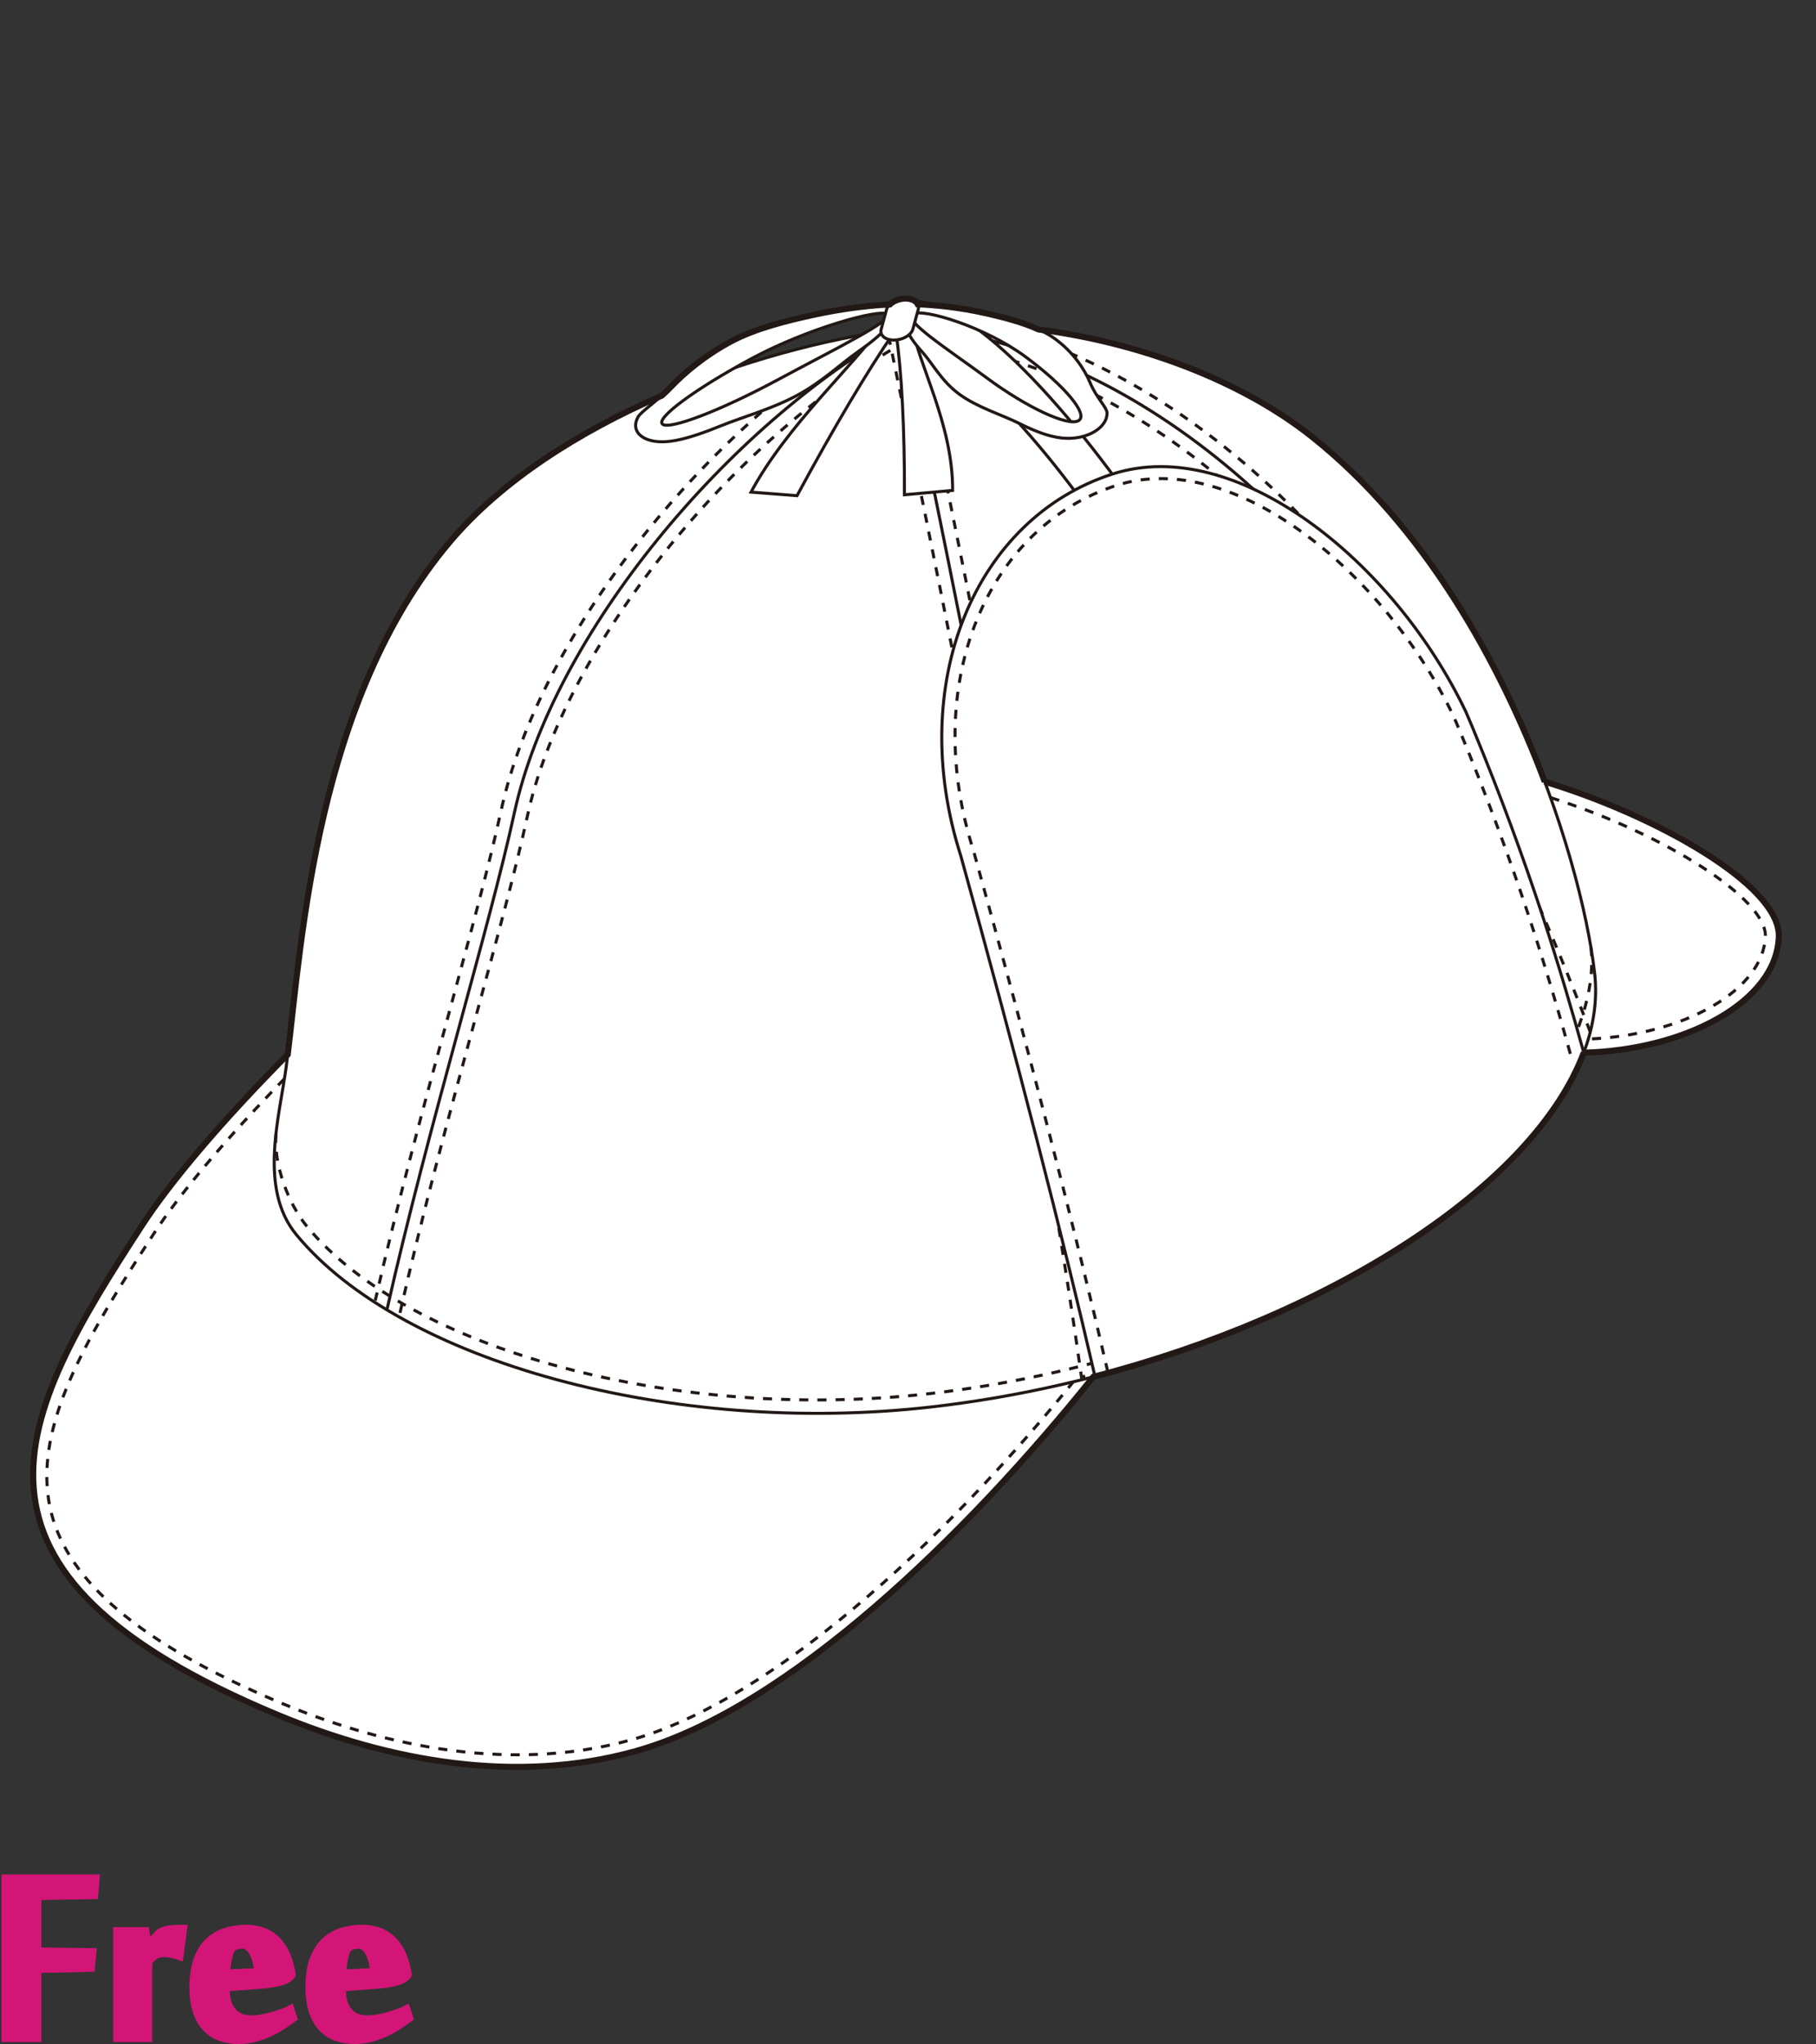 <?xml version="1.0" encoding="utf-8"?>
<!-- Generator: Adobe Illustrator 12.0.0, SVG Export Plug-In . SVG Version: 6.00 Build 51448)  -->
<!DOCTYPE svg PUBLIC "-//W3C//DTD SVG 1.1//EN" "http://www.w3.org/Graphics/SVG/1.1/DTD/svg11.dtd">
<svg  version="1.1" id="レイヤー_1" xmlns="http://www.w3.org/2000/svg" xmlns:xlink="http://www.w3.org/1999/xlink" width="600" height="675.13"
	 viewBox="0 0 600 675.13" overflow="visible" enable-background="new 0 0 600 675.13" xml:space="preserve">
<rect x="0" y="0" width="600" height="675.13" fill="#333333" stroke="none"/>
<rect fill="none" width="600" height="674.999"/>
<path fill="#FFFFFF" stroke="#221815" d="M523.267,347.686c33.599-0.841,63.741-16.826,64.444-38.293
	c0.563-17.122-41.131-40.265-77.33-51.192L523.267,347.686z"/>
<path fill="#FFFFFF" stroke="#221815" d="M361.705,454.155c-42.086,52.641-101.262,110.123-151.71,124.227
	c-39.206,10.959-81.069,3.514-118.275-11.989c-113.813-47.419-86.139-98.11-44.755-161.706
	c9.309-14.307,26.198-34.281,48.109-56.375L361.705,454.155z"/>
<path fill="#FFFFFF" stroke="#221815" d="M433.509,144.3c60.599,48.185,88.858,137.647,93.354,177.177
	c7.051,62.008-102.682,129.986-219.229,143.238c-85.399,9.711-175.168-14.959-209.72-56.908
	c-12.605-15.301-5.564-38.902-3.354-55.436c4.86-36.397,8.446-119.42,54.063-173.383c33.484-39.612,99.341-63.935,149-70.376
	c1.232-0.16,2.457-0.31,3.668-0.448C343.539,103.361,399.052,116.901,433.509,144.3z"/>
<path fill="none" stroke="#221815" stroke-dasharray="3" d="M91.18,374.425c-0.855,10.113,4.11,23.22,10.158,30.563
	c33.801,41.035,122.271,64.818,205.795,55.32c55.644-6.327,111.799-25.521,154.068-52.661c42.049-26.997,67.57-67.223,64.449-94.667
	"/>
<path fill="none" stroke="#221815" stroke-dasharray="3" d="M525.42,340.848c-13.479-35.301-28.049-67.771-44.459-99.099
	c-21.571-41.174-51.145-76.132-85.524-101.093c-23.11-16.779-47.456-28.185-70.694-33.344"/>
<path fill="none" stroke="#221815" stroke-dasharray="3" d="M298.544,113.056c28.673,0.313,61.187,12.642,91.681,34.782
	c33.277,24.162,61.937,58.059,82.875,98.029c17.057,32.555,32.107,66.37,46.014,103.379"/>
<path fill="none" stroke="#221815" d="M297.623,108.613c59.387,0.112,134.695,49.847,179.406,135.194
	c21.526,41.09,36.41,77.726,46.236,103.878"/>
<path fill="none" stroke="#221815" stroke-dasharray="3" d="M285.092,110.897c-25.173,15.884-50.15,38.445-71.302,64.539
	c-24.831,30.628-41.948,63.37-48.206,92.188c-3.789,17.46-9.971,40.217-17.126,66.568c-8.017,29.512-17.078,62.876-24.478,95.367"/>
<path fill="none" stroke="#221815" stroke-dasharray="3" d="M132.158,433.617c7.441-32.964,16.696-67.035,24.861-97.097
	c7.189-26.47,13.397-49.33,17.236-67.013c11.984-55.224,66.443-123.625,124.311-156.338"/>
<path fill="none" stroke="#221815" d="M127.831,432.642c13.872-61.444,33.835-126.038,42.089-164.076
	c12.873-59.313,70.734-128.266,127.703-159.952"/>
<path fill="none" stroke="#221815" stroke-dasharray="3" d="M293.572,110.928c32.314,155.803,53.166,268.286,63.739,343.841
	l8.787-1.229c-10.608-75.814-31.521-188.613-63.924-344.82"/>
<path fill="none" stroke="#221815" d="M297.623,108.613c29.117,140.317,52.469,262.55,64.082,345.542"/>
<path fill="#FFFFFF" stroke="#221815" d="M294.34,101.723l7.432,11.042c-0.059,0.04-0.113,0.063-0.127,0.067
	c1.445-0.442,8.881,1.408,23.582,15.221c13.141,12.352,27.834,30.23,41.375,50.347l11.04-7.432
	C356.082,138.936,314.277,88.306,294.34,101.723z"/>
<path fill="#FFFFFF" stroke="#221815" d="M523.266,347.686c-6.869-24.777-17.787-61.733-36.818-107.577
	c-0.691-1.661-1.393-3.311-2.104-4.949c-23.791-49.849-75.964-91.69-116.692-78.617c-45.58,14.631-68.479,69.212-50.174,126.249
	c18.534,66.833,33.668,125.715,44.293,171.827C440.229,434.252,506.777,391.593,523.266,347.686z"/>
<path fill="none" stroke="#221815" stroke-dasharray="3" d="M512.301,263.44c37.939,12.061,71.381,33.503,70.978,45.809
	c-0.579,17.635-26.67,32.678-58.505,33.948"/>
<path fill="none" stroke="#221815" stroke-dasharray="3" d="M93.975,356.298c-19.188,19.695-34.441,37.768-43.227,51.271l0,0
	c-21.43,32.933-37.813,60.679-34.961,85.765c0.336,2.945,0.936,5.854,1.824,8.73c6.937,22.46,31.758,42.314,75.879,60.697
	c28.873,12.03,72.329,23.846,115.375,11.812c40.391-11.29,94.57-55.269,145.664-118.056"/>
<path fill="none" stroke="#221815" stroke-dasharray="3" d="M366.027,453.159c-10.811-46.919-26.145-106.402-44.34-172.017
	l-0.027-0.086l-0.025-0.084c-8.477-26.413-8.115-53.406,1.02-76.009c8.924-22.081,25.361-37.943,46.285-44.659
	c38.846-12.468,88.898,29.348,111.303,76.243c0.066,0.152,2.044,4.802,2.044,4.802c18.571,44.733,29.335,80.712,36.639,107.06"/>
<g>
	<path fill="#FFFFFF" stroke="#221815" d="M263.338,163.718c11.82-21.912,23.255-41.203,32.088-53.998l-4.105-2.224
		c-9.016,13.061-31.193,32.791-43.193,55.046L263.338,163.718z"/>
	<path fill="#FFFFFF" stroke="#221815" d="M297.416,101.799c-1.555-1.25,2.563-1.297-0.346-1.305
		c-3.027-0.007-14.002,0.358-28.813,3.616c-7.756,1.705-18.604,4.276-26.959,8.781c-8.362,4.505-15.09,10.125-19.545,14.806
		c-4.891,5.141-9.977,8.154-11.016,10.143c-0.248,0.478-0.408,0.896-0.523,1.271c-0.559,1.879-0.01,3.602,1.55,4.857
		c1.563,1.248,4.017,1.944,6.931,1.953c3.034,0.005,7.965-0.577,19.282-5.197c7.186-2.93,16.938-5.588,25.3-10.091
		c8.355-4.504,14.297-10.305,20.078-14.365c9.109-6.391,10.948-9.457,11.533-11.413
		C295.451,102.976,298.975,103.052,297.416,101.799z M256.902,125.476c-18.578,10.015-35.596,16.569-37.994,14.638
		c-2.402-1.924,10.717-11.611,29.297-21.623c18.576-10.018,42.531-16.626,44.933-14.699
		C295.539,105.719,275.483,115.46,256.902,125.476z"/>
	<path fill="#FFFFFF" stroke="#221815" d="M298.824,163.418c0.063-21.814-0.915-40.999-2.816-53.703l5.334-2.303
		c1.945,12.967,13.473,32.412,13.406,54.565L298.824,163.418z"/>
	<path fill="#FFFFFF" stroke="#221815" d="M299.197,104.817c-0.477,1.956-0.303,5.006,5.369,11.27
		c3.599,3.98,6.404,9.708,12.343,14.089c5.947,4.383,14.3,6.888,19.921,9.708c8.854,4.452,13.487,4.952,16.539,4.895
		c2.93-0.057,5.777-0.8,8.025-2.081c2.252-1.286,3.744-3.025,4.205-4.905c0.087-0.374,0.156-0.791,0.166-1.267
		c0.041-1.981-3.427-4.92-5.541-10c-1.924-4.628-5.621-10.162-11.568-14.545c-5.939-4.382-15.436-6.784-22.3-8.365
		c-13.104-3.021-23.929-3.201-26.977-3.142c-2.923,0.056,1.188,0.034-1.058,1.317C296.07,103.075,299.654,102.94,299.197,104.817z
		 M301.535,103.721c3.465-1.977,23.927,4.256,37.133,14.004c13.211,9.744,21.113,19.249,17.654,21.223
		c-3.465,1.982-16.988-4.313-30.198-14.059C312.914,115.141,298.072,105.697,301.535,103.721z"/>
	<path fill="#FFFFFF" stroke="#221815" d="M301.623,108.689c-0.537,1.981-3.323,3.608-6.221,3.632l0,0
		c-2.898,0.025-4.811-1.563-4.271-3.545l1.773-6.53c0.539-1.981,3.327-3.608,6.223-3.634l0,0c2.898-0.023,4.811,1.565,4.271,3.546
		L301.623,108.689z"/>
</g>
<path fill="none" stroke="#221815" stroke-width="2" d="M510.381,258.2l0.001,0.005c-14.829-39.495-39.797-84.424-76.873-113.905
	c-23.835-18.952-57.741-31.267-90.366-35.473c-5.4-2.47-11.788-4.06-16.786-5.211c-9.702-2.236-18.146-2.915-23.118-3.093
	c-0.559-1.146-2.082-1.928-4.111-1.911c-2.008,0.019-3.947,0.816-5.137,1.958c-4.923,0.214-14.143,0.99-25.732,3.54
	c-7.756,1.705-18.604,4.276-26.959,8.781c-8.362,4.505-15.09,10.125-19.545,14.806c-1.031,1.083-2.066,2.065-3.074,2.97
	c-27.477,11.905-52.979,28.12-70.057,48.323c-43.998,52.049-48.895,131.117-53.549,169.322l0,0
	c-21.911,22.094-38.801,42.068-48.109,56.375C5.581,468.282-22.094,518.974,91.72,566.393
	c37.206,15.503,79.069,22.948,118.275,11.989c50.255-14.049,109.167-71.146,151.222-123.623
	c78.703-20.309,145.523-63.068,162.049-107.08l0.001,0.007c33.599-0.841,63.741-16.826,64.444-38.293
	C588.273,292.271,546.58,269.127,510.381,258.2z"/>
<g>
	<path fill="#D31577" stroke="#D31577" stroke-width="3" d="M12.159,672.96H2v-52.359h29.416l-0.455,5.189l-18.802,0.281v18.643
		l18.177,0.23l-0.453,4.842l-17.724,0.398V672.96z"/>
	<path fill="#D31577" stroke="#D31577" stroke-width="3" d="M59.162,645.847c-0.764-0.266-1.584-0.48-2.46-0.652
		c-0.877-0.17-1.716-0.256-2.517-0.256c-0.572,0-1.09,0.049-1.547,0.145c-0.457,0.092-0.886,0.256-1.287,0.482
		s-0.801,0.529-1.201,0.906c-0.401,0.383-0.849,0.836-1.344,1.365v25.123H38.87v-34.943h9.017l0.862,5.568h0.058
		c0.264-0.418,0.584-0.9,0.963-1.449c0.377-0.549,0.783-1.098,1.217-1.648c0.436-0.547,0.889-1.049,1.359-1.504
		c0.471-0.453,0.954-0.775,1.446-0.967c0.867-0.32,1.849-0.531,2.944-0.631c1.097-0.1,2.285-0.15,3.57-0.15L59.162,645.847z"/>
	<path fill="#D31577" stroke="#D31577" stroke-width="3" d="M81.334,637.235c1.667,0,3.285,0.236,4.857,0.709
		c1.57,0.473,3.02,1.266,4.345,2.379c1.325,1.115,2.47,2.605,3.437,4.477c0.965,1.871,1.694,4.203,2.188,6.998v0.453
		c-0.304,0.416-0.712,0.795-1.224,1.135c-0.511,0.34-1.183,0.635-2.017,0.877c-0.834,0.248-1.856,0.475-3.067,0.682
		c-1.211,0.209-2.67,0.369-4.373,0.482l-11.02,0.85v1.475c0,2.719,0.719,4.965,2.158,6.742c1.439,1.773,3.597,2.662,6.475,2.662
		c1.174,0,2.406-0.121,3.693-0.367s2.508-0.539,3.663-0.881c1.155-0.34,2.213-0.691,3.18-1.051c0.966-0.359,1.695-0.672,2.188-0.938
		l0.853,2.557c-1.06,0.799-2.253,1.629-3.579,2.486c-1.326,0.859-2.746,1.633-4.26,2.32c-1.516,0.686-3.114,1.25-4.799,1.689
		c-1.686,0.439-3.42,0.658-5.198,0.658c-2.083,0-4.028-0.311-5.832-0.938c-1.803-0.623-3.362-1.615-4.675-2.98
		c-1.313-1.361-2.348-3.141-3.107-5.336c-0.761-2.193-1.142-4.863-1.142-8.006c0-3.521,0.437-6.5,1.312-8.941
		c0.875-2.443,2.092-4.41,3.651-5.906c1.56-1.494,3.392-2.582,5.499-3.266C76.645,637.577,78.91,637.235,81.334,637.235z
		 M76.617,643.169c-0.266,0.229-0.521,0.654-0.768,1.279s-0.465,1.363-0.652,2.215c-0.19,0.852-0.342,1.742-0.455,2.67
		c-0.114,0.928-0.17,1.826-0.17,2.697l10.964-0.514c-0.115-1.02-0.286-2.08-0.513-3.18c-0.228-1.098-0.559-2.1-0.994-3.01
		c-0.438-0.908-0.977-1.664-1.619-2.271c-0.645-0.605-1.42-0.908-2.327-0.908c-0.646,0-1.25,0.074-1.819,0.227
		C77.695,642.524,77.146,642.79,76.617,643.169z"/>
	<path fill="#D31577" stroke="#D31577" stroke-width="3" d="M119.678,637.235c1.666,0,3.285,0.236,4.857,0.709
		c1.57,0.473,3.02,1.266,4.345,2.379c1.326,1.115,2.47,2.605,3.437,4.477c0.965,1.871,1.695,4.203,2.188,6.998v0.453
		c-0.304,0.416-0.712,0.795-1.223,1.135c-0.512,0.34-1.184,0.635-2.018,0.877c-0.832,0.248-1.854,0.475-3.065,0.682
		c-1.212,0.209-2.671,0.369-4.374,0.482l-11.02,0.85v1.475c0,2.719,0.719,4.965,2.157,6.742c1.438,1.773,3.597,2.662,6.476,2.662
		c1.174,0,2.405-0.121,3.692-0.367c1.288-0.246,2.509-0.539,3.663-0.881c1.155-0.34,2.214-0.691,3.182-1.051
		c0.965-0.359,1.695-0.672,2.187-0.938l0.853,2.557c-1.061,0.799-2.254,1.629-3.578,2.486c-1.328,0.859-2.748,1.633-4.261,2.32
		c-1.515,0.686-3.114,1.25-4.799,1.689s-3.419,0.658-5.199,0.658c-2.083,0-4.026-0.311-5.831-0.938
		c-1.805-0.623-3.363-1.615-4.676-2.98c-1.313-1.361-2.348-3.141-3.109-5.336c-0.76-2.193-1.141-4.863-1.141-8.006
		c0-3.521,0.436-6.5,1.313-8.941c0.873-2.443,2.092-4.41,3.65-5.906c1.561-1.494,3.391-2.582,5.499-3.266
		C114.988,637.577,117.253,637.235,119.678,637.235z M114.961,643.169c-0.266,0.229-0.521,0.654-0.768,1.279
		c-0.248,0.625-0.465,1.363-0.652,2.215c-0.189,0.852-0.342,1.742-0.456,2.67c-0.112,0.928-0.169,1.826-0.169,2.697l10.964-0.514
		c-0.116-1.02-0.286-2.08-0.513-3.18c-0.227-1.098-0.559-2.1-0.994-3.01c-0.436-0.908-0.975-1.664-1.619-2.271
		c-0.645-0.605-1.42-0.908-2.327-0.908c-0.645,0-1.25,0.074-1.819,0.227C116.039,642.524,115.491,642.79,114.961,643.169z"/>
</g>
</svg>

